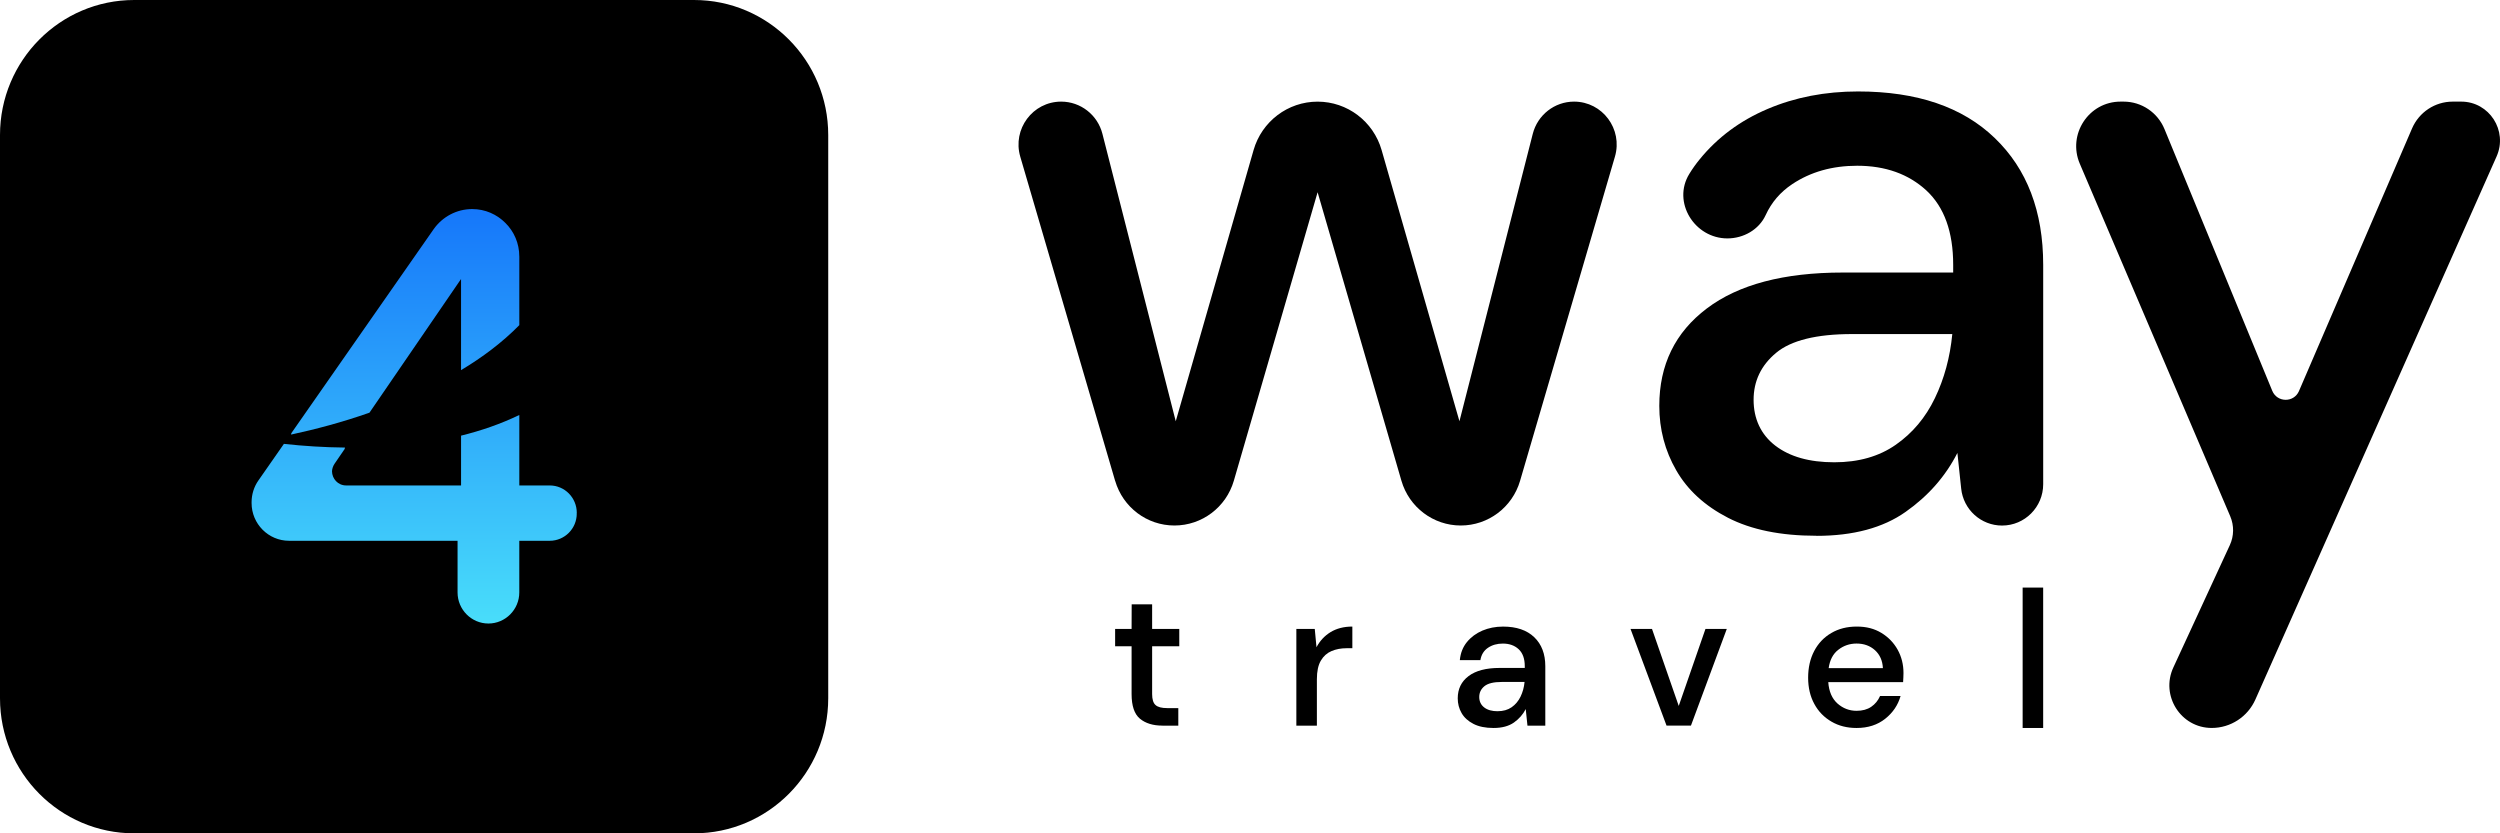 <svg xmlns="http://www.w3.org/2000/svg" width="198" height="66" viewBox="0 0 198 66" fill="none"><path d="M0 10.696C0 4.789 4.76 0 10.631 0H54.966C60.837 0 65.596 4.789 65.596 10.696V55.304C65.596 61.211 60.837 66 54.966 66H10.631C4.76 66 0 61.211 0 55.304V10.696Z" fill="black"></path><path d="M88.318 38.084L80.804 12.405C80.171 10.229 81.789 8.048 84.045 8.048C85.585 8.048 86.932 9.1 87.312 10.601L93.119 33.362L99.283 11.887C99.935 9.615 102.001 8.05 104.354 8.05C106.708 8.05 108.772 9.615 109.424 11.887L115.588 33.362L121.395 10.601C121.778 9.102 123.122 8.048 124.665 8.048C126.919 8.048 128.539 10.229 127.903 12.405L120.389 38.084C119.775 40.181 117.865 41.62 115.692 41.62C113.518 41.62 111.605 40.177 110.994 38.078L104.354 15.225L97.719 38.078C97.105 40.177 95.195 41.62 93.016 41.62C90.838 41.62 88.935 40.181 88.321 38.084H88.318Z" fill="black"></path><path d="M143.862 42.433C141.034 42.433 138.703 41.955 136.862 41.01C135.022 40.064 133.655 38.81 132.761 37.253C131.863 35.696 131.416 33.996 131.416 32.147C131.416 28.896 132.67 26.324 135.183 24.428C137.691 22.533 141.28 21.585 145.945 21.585H154.692V20.977C154.692 18.363 153.983 16.4 152.573 15.088C151.16 13.785 149.328 13.127 147.09 13.127C145.115 13.127 143.399 13.613 141.943 14.585C141.007 15.208 140.303 16.025 139.841 17.035C139.305 18.197 138.08 18.882 136.808 18.882C134.202 18.882 132.42 16.001 133.793 13.774C134.038 13.372 134.311 12.988 134.613 12.62C136.025 10.886 137.817 9.553 139.994 8.629C142.169 7.704 144.554 7.243 147.159 7.243C151.822 7.243 155.433 8.471 157.985 10.932C160.544 13.39 161.821 16.741 161.821 20.98V38.346C161.821 40.157 160.363 41.624 158.562 41.624C156.897 41.624 155.497 40.36 155.325 38.692L155.026 35.873C154.084 37.724 152.718 39.28 150.923 40.542C149.131 41.806 146.776 42.439 143.862 42.439V42.433ZM145.275 36.613C147.201 36.613 148.827 36.149 150.15 35.222C151.471 34.3 152.506 33.069 153.243 31.535C153.983 29.999 154.443 28.309 154.622 26.458H146.686C143.863 26.458 141.852 26.957 140.665 27.947C139.475 28.94 138.885 30.181 138.885 31.669C138.885 33.157 139.455 34.41 140.6 35.292C141.743 36.17 143.299 36.613 145.276 36.613H145.275Z" fill="black"></path><path d="M172.13 52.862L176.601 43.178C176.936 42.457 176.948 41.625 176.635 40.889L164.723 12.974C163.725 10.646 165.425 8.048 167.946 8.048H168.192C169.612 8.048 170.888 8.909 171.429 10.229L179.963 30.952C180.352 31.894 181.678 31.906 182.08 30.969L191.033 10.175C191.588 8.885 192.853 8.048 194.251 8.048H194.931C197.151 8.048 198.638 10.353 197.728 12.395L178.628 55.398C178.02 56.77 176.665 57.654 175.168 57.654C172.719 57.654 171.096 55.096 172.13 52.861V52.862Z" fill="black"></path><path d="M92.065 57.469C91.317 57.469 90.725 57.286 90.282 56.921C89.843 56.556 89.622 55.905 89.622 54.969V51.185H88.318V49.81H89.622L89.629 47.865H91.249V49.81H93.399V51.185H91.249V54.969C91.249 55.391 91.338 55.681 91.521 55.84C91.699 56.003 92.005 56.082 92.446 56.082H93.322V57.471H92.065V57.469Z" fill="black"></path><path d="M102.671 57.469V49.81H104.129L104.266 51.261C104.532 50.758 104.901 50.359 105.377 50.066C105.854 49.775 106.429 49.624 107.106 49.624V51.339H106.66C106.209 51.339 105.809 51.414 105.457 51.565C105.104 51.714 104.821 51.965 104.612 52.321C104.402 52.677 104.297 53.167 104.297 53.794V57.471H102.669L102.671 57.469Z" fill="black"></path><path d="M118.29 57.656C117.645 57.656 117.112 57.547 116.694 57.33C116.275 57.114 115.96 56.829 115.758 56.474C115.552 56.118 115.453 55.73 115.453 55.309C115.453 54.57 115.734 53.98 116.31 53.547C116.881 53.116 117.702 52.901 118.766 52.901H120.762V52.762C120.762 52.165 120.599 51.717 120.278 51.418C119.956 51.119 119.538 50.971 119.027 50.971C118.578 50.971 118.186 51.078 117.854 51.301C117.521 51.524 117.318 51.852 117.247 52.282H115.619C115.671 51.728 115.856 51.25 116.18 50.852C116.502 50.459 116.91 50.156 117.407 49.943C117.905 49.733 118.448 49.626 119.044 49.626C120.107 49.626 120.927 49.907 121.513 50.467C122.095 51.027 122.388 51.793 122.388 52.762V57.471H120.975L120.838 56.158C120.623 56.58 120.311 56.935 119.904 57.224C119.492 57.512 118.957 57.656 118.29 57.656ZM118.613 56.328C119.051 56.328 119.422 56.223 119.723 56.013C120.026 55.801 120.26 55.519 120.43 55.169C120.598 54.819 120.706 54.433 120.745 54.011H118.936C118.29 54.011 117.833 54.126 117.561 54.351C117.289 54.577 117.156 54.86 117.156 55.203C117.156 55.546 117.286 55.825 117.547 56.027C117.807 56.23 118.162 56.33 118.615 56.33L118.613 56.328Z" fill="black"></path><path d="M131.99 57.469L129.137 49.81H130.838L132.956 55.91L135.073 49.81H136.762L133.923 57.469H131.99Z" fill="black"></path><path d="M147.04 57.656C146.291 57.656 145.63 57.491 145.054 57.154C144.475 56.819 144.019 56.354 143.696 55.756C143.369 55.159 143.204 54.464 143.204 53.67C143.204 52.876 143.366 52.165 143.687 51.555C144.007 50.948 144.457 50.474 145.04 50.135C145.616 49.795 146.289 49.624 147.057 49.624C147.825 49.624 148.453 49.792 149.006 50.126C149.56 50.463 149.986 50.906 150.297 51.462C150.603 52.019 150.756 52.632 150.756 53.302C150.756 53.401 150.756 53.512 150.747 53.629C150.743 53.749 150.735 53.879 150.726 54.026H144.799C144.852 54.767 145.096 55.329 145.529 55.719C145.965 56.102 146.469 56.296 147.041 56.296C147.5 56.296 147.888 56.192 148.199 55.98C148.512 55.766 148.744 55.482 148.9 55.124H150.526C150.321 55.842 149.915 56.446 149.305 56.929C148.695 57.413 147.941 57.656 147.041 57.656H147.04ZM147.04 50.969C146.499 50.969 146.015 51.133 145.599 51.458C145.176 51.78 144.922 52.267 144.83 52.916H149.126C149.096 52.318 148.884 51.847 148.498 51.496C148.108 51.144 147.622 50.969 147.038 50.969H147.04Z" fill="black"></path><path d="M161.819 46.536H160.193V57.656H161.819V46.536Z" fill="black"></path><path d="M45.672 40.646C45.672 40.659 45.679 40.67 45.679 40.679C45.679 41.859 44.725 42.83 43.539 42.83H41.128V46.922C41.128 48.276 40.029 49.383 38.682 49.383C37.336 49.383 36.239 48.276 36.239 46.922V42.83H22.894C21.256 42.83 19.926 41.488 19.926 39.841V39.773C19.926 39.156 20.116 38.551 20.465 38.053L22.485 35.155C24.063 35.328 25.688 35.431 27.328 35.447L27.284 35.51C27.303 35.51 27.317 35.514 27.328 35.514L26.494 36.734C26.369 36.922 26.306 37.124 26.295 37.322C26.3 37.91 26.756 38.448 27.418 38.448H36.516V34.503C38.116 34.108 39.651 33.578 41.13 32.867V38.448H43.541C44.726 38.448 45.681 39.424 45.681 40.614C45.681 40.627 45.674 40.635 45.674 40.646H45.672Z" fill="url(#paint0_linear_449_208)"></path><path d="M41.13 20.309V25.751C39.769 27.136 38.186 28.314 36.515 29.315V22.097L29.262 32.684C27.094 33.449 24.957 34.008 23.041 34.422L23.093 34.341C23.075 34.348 23.058 34.352 23.041 34.355L34.339 18.16C35.041 17.159 36.179 16.558 37.394 16.558C38.436 16.558 39.356 16.981 40.029 17.659C40.718 18.339 41.128 19.278 41.128 20.308L41.13 20.309Z" fill="url(#paint1_linear_449_208)"></path><defs><linearGradient id="paint0_linear_449_208" x1="32.804" y1="16.913" x2="32.804" y2="48.923" gradientUnits="userSpaceOnUse"><stop stop-color="#1678FA"></stop><stop offset="1" stop-color="#48DCFA"></stop></linearGradient><linearGradient id="paint1_linear_449_208" x1="32.085" y1="16.913" x2="32.085" y2="48.923" gradientUnits="userSpaceOnUse"><stop stop-color="#1678FA"></stop><stop offset="1" stop-color="#48DCFA"></stop></linearGradient></defs></svg>